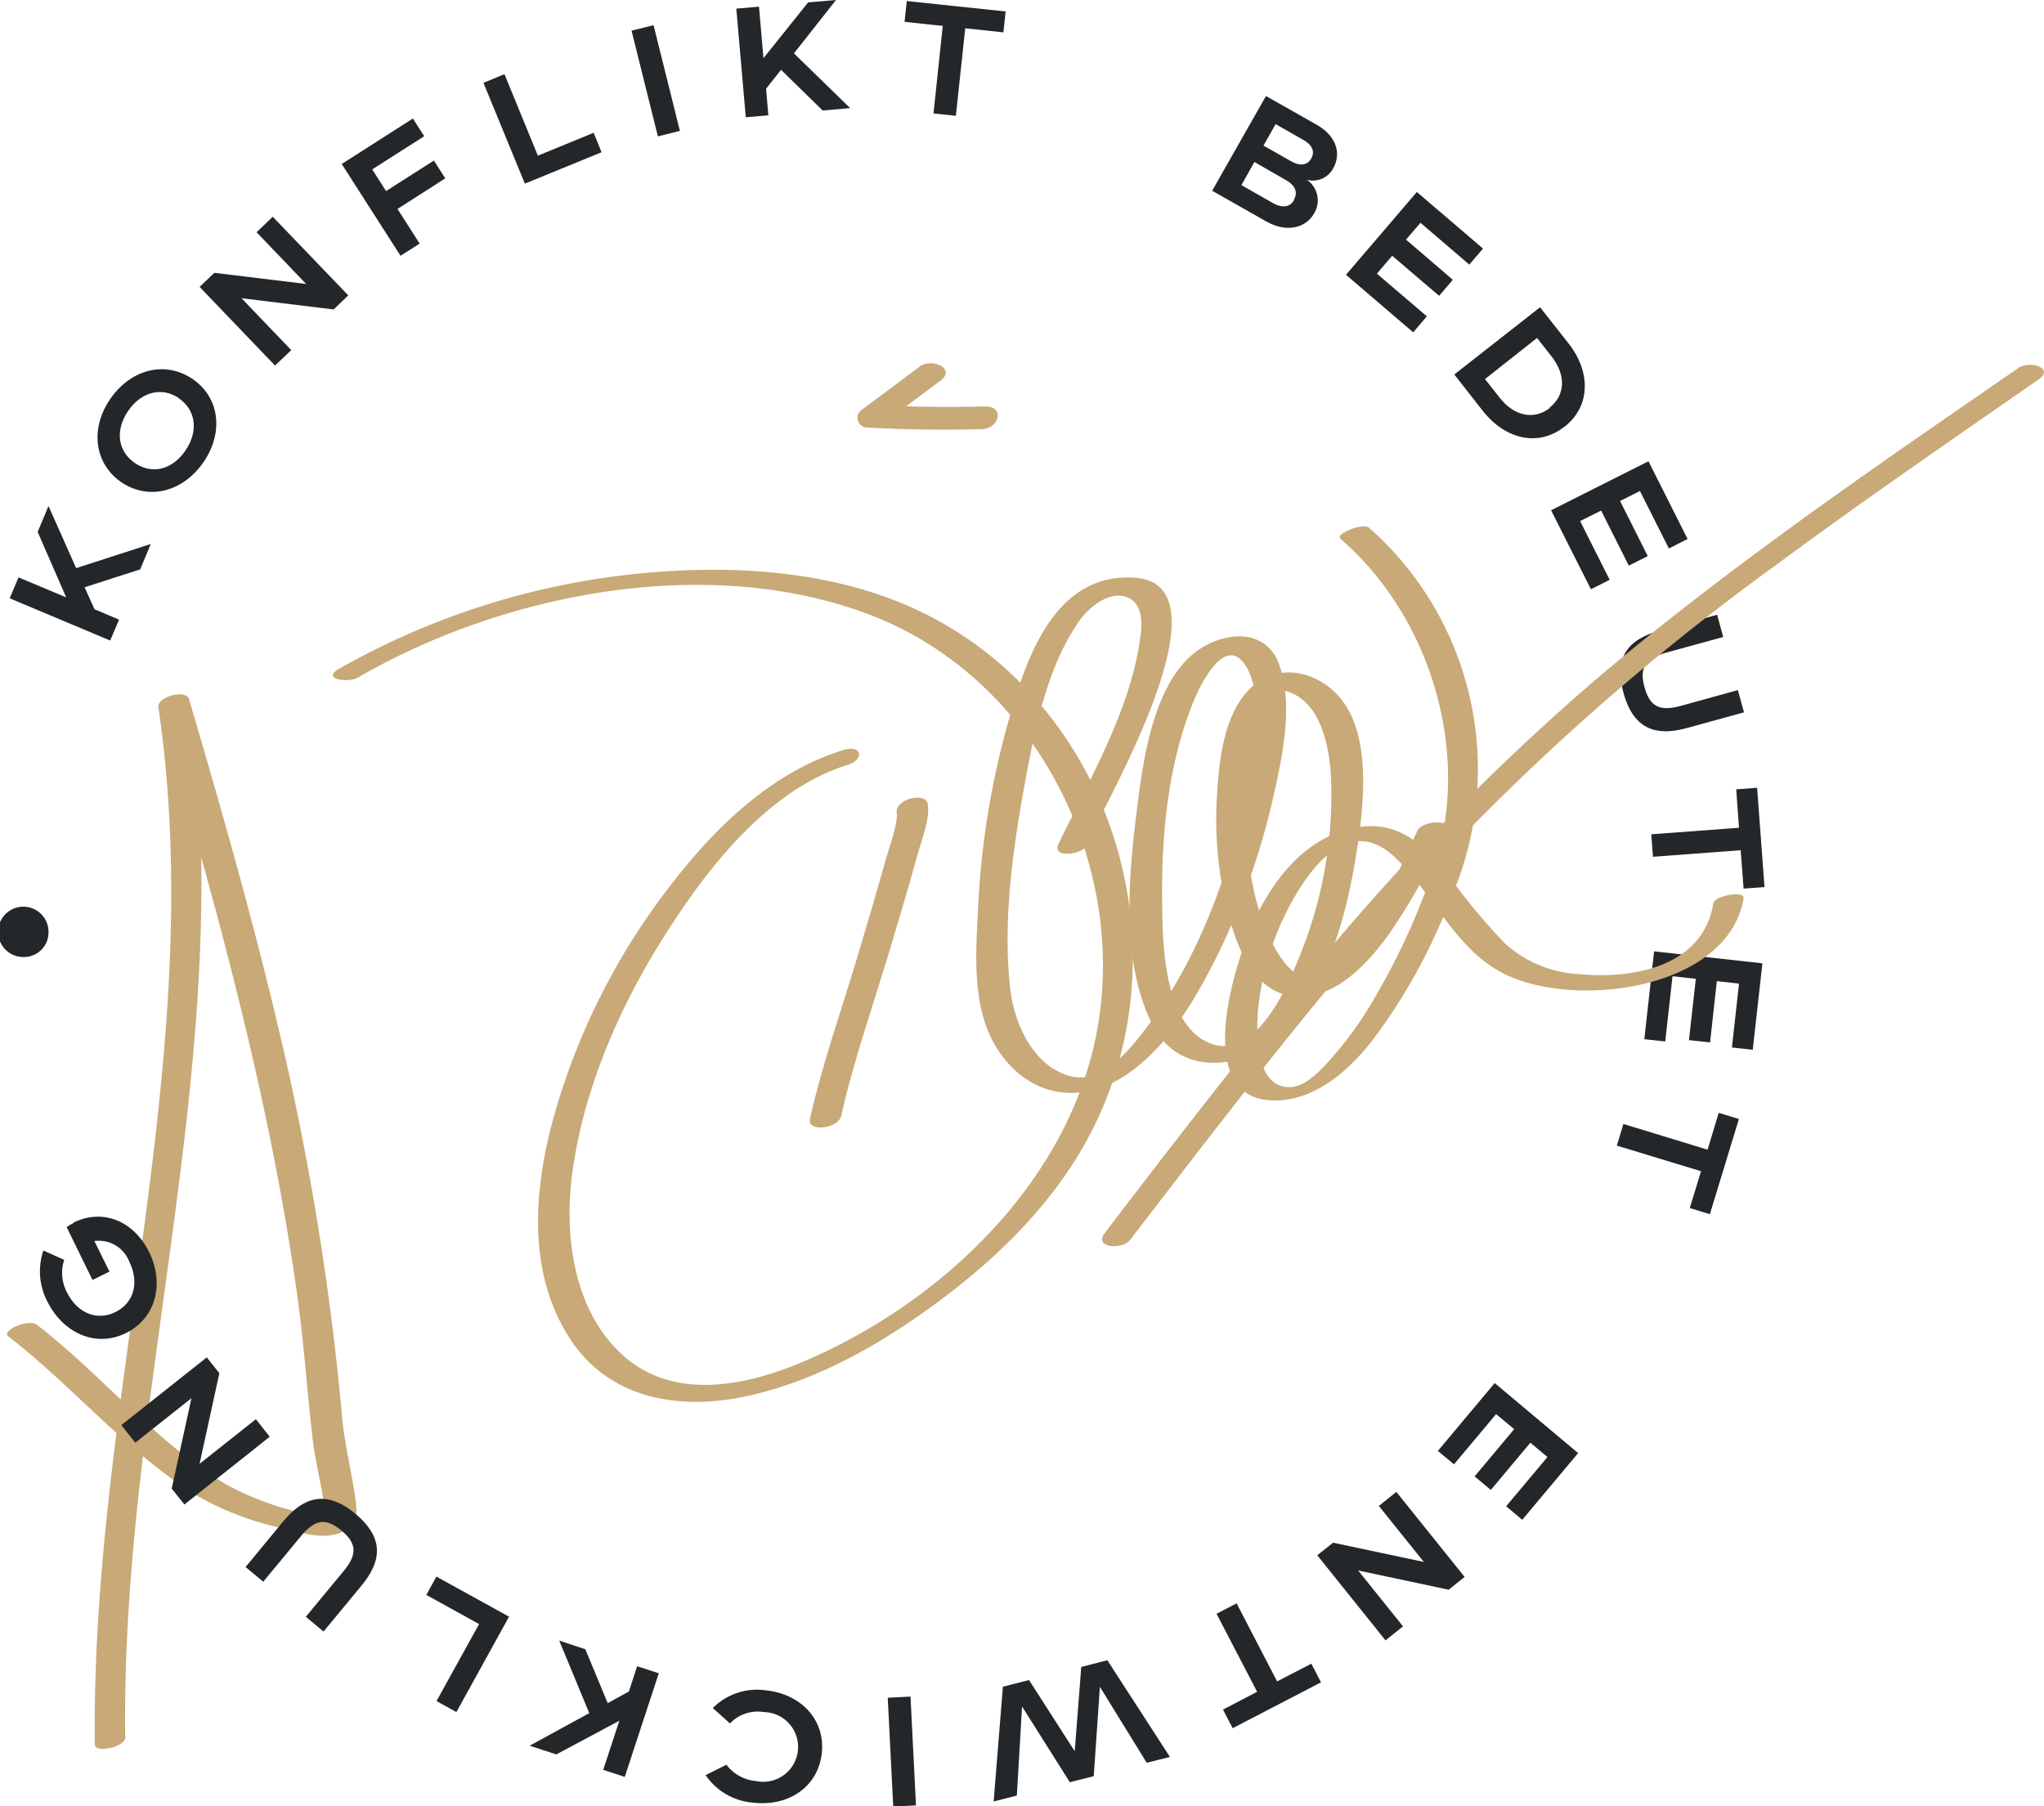 <svg id="Ebene_1" data-name="Ebene 1" xmlns="http://www.w3.org/2000/svg" xmlns:xlink="http://www.w3.org/1999/xlink" viewBox="0 0 196.43 173.6"><defs><style>.cls-1{fill:none;}.cls-2{clip-path:url(#clip-path);}.cls-3{fill:#c8a977;}.cls-4{fill:#24272a;}</style><clipPath id="clip-path" transform="translate(-133.7 -312.21)"><rect class="cls-1" x="133.7" y="312.21" width="196.43" height="173.6"/></clipPath></defs><title>konflikt-bedeutet-entwicklung</title><g class="cls-2"><path class="cls-3" d="M145.73,479.08c-.39-33.38,11-66.27,6.1-99.7l-2.94.79c5.5,18.67,10.75,37.53,13.42,56.85.62,4.5.91,9,1.44,13.52.27,2.29.89,4.51,1.17,6.79a9.77,9.77,0,0,1,0,1.32l.93-.44h0s-.62-.12-.48-.05a9.15,9.15,0,0,0-1.47-.31,28.32,28.32,0,0,1-8.5-3c-6.82-4.1-11.89-10.49-18.15-15.32-.78-.61-3.49.55-2.74,1.12,6.16,4.76,11.19,10.9,17.79,15.11a28.84,28.84,0,0,0,8.85,3.39c1.69.42,3.72,1.05,5.42.31,1.38-.61,1.5-1.55,1.32-2.92-.35-2.72-1.05-5.37-1.31-8.11a263.65,263.65,0,0,0-5.07-32.84c-2.71-12.2-6.12-24.23-9.65-36.21-.28-.95-3.09-.21-2.94.79,4.93,33.41-6.5,66.32-6.11,99.7,0,.84,3,.3,2.95-.79" transform="translate(-133.7 -312.21)"/><path class="cls-4" d="M136.11,404.18a2.42,2.42,0,1,1,2.25-2.5,2.36,2.36,0,0,1-2.25,2.5" transform="translate(-133.7 -312.21)"/></g><polygon class="cls-4" points="3.62 51.12 6.36 57.41 1.78 55.49 0.93 57.5 10.59 61.56 11.44 59.55 9.08 58.55 8.13 56.44 13.47 54.72 14.49 52.28 7.32 54.6 4.66 48.63 3.62 51.12"/><g class="cls-2"><path class="cls-4" d="M150.87,350.46c-1.64-1.1-3.62-.59-4.87,1.26s-1,3.86.68,5,3.62.6,4.86-1.24,1-3.87-.67-5m-5.46,8.11c-2.65-1.79-3.07-5.16-1.14-8s5.2-3.76,7.87-2,3.08,5.15,1.14,8-5.21,3.75-7.87,2" transform="translate(-133.7 -312.21)"/></g><polygon class="cls-4" points="26.21 20.83 33.47 28.39 32.06 29.74 23.21 28.66 27.99 33.65 26.43 35.13 19.18 27.57 20.6 26.22 29.42 27.29 24.66 22.32 26.21 20.83"/><polygon class="cls-4" points="35.77 16.28 37.1 18.36 41.7 15.43 42.79 17.14 38.2 20.08 40.33 23.41 38.49 24.58 32.84 15.76 39.68 11.39 40.77 13.09 35.77 16.28"/><polygon class="cls-4" points="57.05 12.76 57.81 14.63 50.44 17.65 46.46 7.96 48.48 7.13 51.69 14.96 57.05 12.76"/><rect class="cls-4" x="195.6" y="314.76" width="2.18" height="10.47" transform="translate(-205.2 -255.19) rotate(-13.99)"/><polygon class="cls-4" points="77.66 0.23 73.37 5.59 72.94 0.64 70.76 0.83 71.67 11.27 73.84 11.08 73.62 8.53 75.06 6.71 79.06 10.62 81.7 10.39 76.3 5.13 80.34 0 77.66 0.23"/><polygon class="cls-4" points="86.93 2.1 90.6 2.49 89.71 10.9 91.86 11.13 92.76 2.72 96.43 3.11 96.64 1.1 87.14 0.1 86.93 2.1"/><g class="cls-2"><path class="cls-4" d="M256.29,324.14l-1.17,2.06,2.68,1.52c.86.48,1.54.37,1.91-.28s.12-1.29-.77-1.79Zm1.75,7.27c.41-.71.15-1.38-.79-1.91l-3-1.72L253,330l3,1.71c.94.53,1.67.42,2.07-.29M260,332.7c-.84,1.47-2.69,1.88-4.63.78l-5.18-2.94,5.17-9.1,4.86,2.75c1.87,1.06,2.43,2.74,1.59,4.22a2.22,2.22,0,0,1-2.52,1.08,2.4,2.4,0,0,1,.71,3.21" transform="translate(-133.7 -312.21)"/></g><polygon class="cls-4" points="137.12 30.4 135.81 31.94 129.35 26.41 136.16 18.45 142.52 23.89 141.2 25.43 136.51 21.41 135.12 23.03 139.62 26.89 138.3 28.43 133.79 24.58 132.32 26.3 137.12 30.4"/><g class="cls-2"><path class="cls-4" d="M282.6,351.4c1.54-1.2,1.61-3.14.21-4.93l-1.4-1.78-5,3.95,1.4,1.78c1.4,1.79,3.3,2.18,4.83,1m1.41,1.79c-2.52,2-5.71,1.21-7.85-1.51l-2.74-3.5,8.24-6.46,2.75,3.49c2.13,2.72,2.13,6-.4,8" transform="translate(-133.7 -312.21)"/></g><polygon class="cls-4" points="154.69 55.72 152.89 56.63 149.06 49.04 158.42 44.33 162.18 51.8 160.38 52.71 157.6 47.19 155.69 48.15 158.35 53.44 156.53 54.36 153.87 49.07 151.85 50.08 154.69 55.72"/><g class="cls-2"><path class="cls-4" d="M293.22,372.81l5.5-1.52.58,2.14-5.51,1.51c-2,.55-2.56,1.47-2.05,3.32s1.44,2.35,3.48,1.79l5.49-1.52.59,2.14-5.5,1.51c-2.75.76-5.07.3-6.08-3.37s.69-5.23,3.5-6" transform="translate(-133.7 -312.21)"/></g><polygon class="cls-4" points="167.56 85.4 167.28 81.71 158.85 82.34 158.69 80.18 167.12 79.55 166.85 75.86 168.86 75.71 169.57 85.25 167.56 85.4"/><polygon class="cls-4" points="160.03 100.09 158.02 99.87 158.96 91.43 169.37 92.58 168.44 100.89 166.44 100.67 167.12 94.53 164.99 94.29 164.34 100.18 162.31 99.96 162.97 94.07 160.73 93.82 160.03 100.09"/><polygon class="cls-4" points="162.39 116.1 163.47 112.56 155.38 110.1 156.01 108.02 164.1 110.49 165.17 106.95 167.11 107.54 164.32 116.69 162.39 116.1"/><polygon class="cls-4" points="139.73 140.73 138.18 139.44 143.64 132.92 151.66 139.65 146.29 146.06 144.74 144.76 148.71 140.03 147.07 138.65 143.27 143.19 141.71 141.89 145.51 137.35 143.78 135.9 139.73 140.73"/><polygon class="cls-4" points="133.15 157.65 126.59 149.47 128.11 148.26 136.83 150.11 132.51 144.73 134.19 143.38 140.75 151.55 139.22 152.78 130.52 150.93 134.83 156.3 133.15 157.65"/><polygon class="cls-4" points="117.53 164.3 120.81 162.59 116.91 155.09 118.84 154.09 122.73 161.59 126.02 159.89 126.95 161.68 118.46 166.09 117.53 164.3"/><polygon class="cls-4" points="103.91 160.2 103.28 168.3 98.89 161.46 96.38 162.1 95.49 173.13 97.72 172.56 98.22 164 102.81 171.28 105.11 170.7 105.7 162.11 110.2 169.41 112.43 168.85 106.42 159.56 103.91 160.2"/><rect class="cls-4" x="219.31" y="475.29" width="2.19" height="10.47" transform="translate(-157.6 -300.51) rotate(-2.88)"/><g class="cls-2"><path class="cls-4" d="M212.67,480.73c-.36,3.18-3.16,5.11-6.55,4.73a6.12,6.12,0,0,1-4.61-2.65l2-1a4,4,0,0,0,2.86,1.57,3.35,3.35,0,1,0,.75-6.63,3.69,3.69,0,0,0-3.27,1.09l-1.65-1.48a6,6,0,0,1,5.17-1.69c3.38.38,5.66,2.88,5.3,6.06" transform="translate(-133.7 -312.21)"/></g><polygon class="cls-4" points="58.4 163.68 60.44 162.56 61.23 160.13 63.31 160.81 60.04 170.77 57.97 170.09 59.52 165.37 53.46 168.61 50.9 167.77 56.63 164.64 53.74 157.67 56.25 158.5 58.4 163.68"/><polygon class="cls-4" points="40.97 153.28 41.94 151.52 48.92 155.37 43.86 164.54 41.95 163.48 46.04 156.08 40.97 153.28"/><g class="cls-2"><path class="cls-4" d="M168.43,464.61l-3.64,4.4-1.7-1.42,3.64-4.4c1.32-1.59,1.26-2.67-.22-3.89s-2.53-1.1-3.87.52l-3.64,4.4-1.7-1.41,3.63-4.4c1.82-2.2,4-3.15,6.91-.73s2.45,4.68.59,6.93" transform="translate(-133.7 -312.21)"/></g><polygon class="cls-4" points="11.66 136.96 19.87 130.45 21.08 131.97 19.18 140.68 24.59 136.39 25.92 138.08 17.72 144.59 16.5 143.06 18.4 134.37 13 138.65 11.66 136.96"/><g class="cls-2"><path class="cls-4" d="M140.78,429.7c2.8-1.37,5.78-.16,7.26,2.86s.64,6.35-2.25,7.77-6,0-7.52-3a6.25,6.25,0,0,1-.4-4.94l2,.9a4,4,0,0,0,.27,3.13c1,2,2.88,2.75,4.64,1.89s2.34-2.81,1.35-4.83a3.14,3.14,0,0,0-3.36-2l1.45,2.94-1.63.8-2.49-5.09c.16-.08.31-.2.66-.38" transform="translate(-133.7 -312.21)"/><path class="cls-3" d="M214.69,384.31c-6.93,2.16-12.39,7.53-16.7,13.18a64.68,64.68,0,0,0-11.35,23.08c-1.72,6.83-2.12,14.44,2,20.54,3.71,5.5,10.23,6.6,16.37,5.37,7.15-1.44,13.75-5.3,19.51-9.66s11.13-9.8,14.4-16.52c8.24-16.92,2.08-38.4-14.29-48-8.67-5.1-19.37-5.93-29.19-5a72.93,72.93,0,0,0-29.17,9.19c-1.72,1,.87,1.38,1.82.84,14.12-8.18,33.87-12,49.46-5.94,16,6.26,25.09,24.72,21.28,41.29-3.21,13.92-15.19,25-28,30.42-5.4,2.29-12.26,3.73-17.12-.51s-5.85-11.54-5-17.74c1.15-8.32,4.73-16.36,9.27-23.36,4-6.24,9.74-13.45,17.15-15.76,1.72-.54,1.38-2-.39-1.43" transform="translate(-133.7 -312.21)"/><path class="cls-3" d="M219.88,390.32c.14,1-.77,3.45-1.12,4.72-.84,3-1.75,6.09-2.66,9.12-1.55,5.15-3.37,10.3-4.56,15.55-.3,1.35,2.7,1,3-.26,1.22-5.44,3.12-10.76,4.71-16.09.9-3,1.8-6,2.62-9,.39-1.44,1.19-3.31,1-4.84-.18-1.26-3.13-.55-3,.79" transform="translate(-133.7 -312.21)"/><path class="cls-3" d="M222.08,347.45l-5.49,4.09a.94.94,0,0,0,.47,1.76q5.49.3,11,.15c1.68-.05,2.26-2.24.25-2.18-3.41.09-6.81.05-10.22-.13l.47,1.76,5.49-4.08c1.6-1.19-.78-2.25-2-1.37" transform="translate(-133.7 -312.21)"/><path class="cls-3" d="M238.1,393.34c1.8-3.88,14.05-24.87,4.74-25.6-6.08-.48-9.09,4.57-10.89,9.51A79.62,79.62,0,0,0,227.67,400c-.28,5.26-.6,11.11,3.5,15,3,2.82,6.94,2.87,10.33.78,4-2.47,6.72-6.92,8.81-11a68.29,68.29,0,0,0,5.76-16c.86-3.84,1.94-8.78.58-12.65-1.15-3.29-4.64-3.33-7.34-1.74-4.83,2.86-5.8,11.16-6.41,16.1-.79,6.33-1.46,14.63,1.7,20.47,2.48,4.58,8.32,4.12,11.81,1,4.68-4.24,6.65-11.56,7.61-17.56.73-4.6,1.73-12.23-2.17-15.79-2.38-2.17-5.84-2.53-8.17-.07s-2.78,6.51-3,9.7A36.39,36.39,0,0,0,252,401c.83,2.72,2.31,6.18,5.41,6.85,4.14.89,7.61-2.87,9.76-5.85a59.27,59.27,0,0,0,5.5-9.88c.61-1.3-2.33-1-2.75-.08-2.08,4.47-4.67,10.82-9,13.64-1.9,1.22-3.43-.18-4.52-2.05-3.28-5.57-3.47-14-2.11-20.13a12,12,0,0,1,1.42-3.86,4.58,4.58,0,0,1,.87-1c.25-.22.06-.16.36-.1,3.5.72,4.42,4.94,4.65,7.95a40.87,40.87,0,0,1-3,17.62c-1.23,3.14-4.44,10.44-8.95,8.21-4.28-2.11-4.23-10.09-4.26-14-.05-6.19.64-12.87,3-18.66.66-1.65,3-6.37,4.91-3.64,1.7,2.36,1,6.55.64,9.19-1.27,8.95-4.61,18.6-10.11,25.84-1.56,2.06-4.18,5.31-7.14,4.61-3.65-.87-5.5-5.05-5.89-8.37-.7-6.18.13-12.66,1.21-18.74,1-5.53,2.16-12.13,5.52-16.8.92-1.27,2.92-2.86,4.62-2.09s1.24,3.36,1,4.74c-.88,5.18-3.37,10.17-5.68,14.84-.67,1.37-1.4,2.72-2.05,4.11s2.34,1,2.75.09" transform="translate(-133.7 -312.21)"/><path class="cls-3" d="M262.53,364c8.64,7.48,12.61,20.53,9,31.48a64.92,64.92,0,0,1-5.63,12.46,35.46,35.46,0,0,1-4.05,5.75c-1,1.15-2.69,3.12-4.4,3-3.13-.21-3-5.11-2.87-7.25a26.91,26.91,0,0,1,4-11.81c2.16-3.43,5.43-6.5,9.1-3.1s5.66,8.52,10.07,11c6.61,3.79,22,2,23.51-7,.12-.75-2.79-.25-2.91.5-1,6.1-7.73,7.31-13,6.79a11.36,11.36,0,0,1-7.08-3,58.4,58.4,0,0,1-5.49-6.65c-2.72-3.44-5.54-5.53-10-4.12-3.84,1.21-6.44,4.45-8.21,7.92-2,3.87-6.7,18,1.62,18,3.86,0,7-2.77,9.28-5.62A54.86,54.86,0,0,0,273,398.81a30.92,30.92,0,0,0-7.72-35.87c-.61-.53-3.27.59-2.77,1" transform="translate(-133.7 -312.21)"/><path class="cls-3" d="M242.28,431.4c10-13,20-26.18,31.29-38.14a229.49,229.49,0,0,1,30.67-26.65c8.32-6.15,16.82-12,25.34-17.91,1.64-1.13-.83-1.87-1.9-1.13C314,357,300.2,366.43,287.47,377.16a226,226,0,0,0-28.31,29.06c-6.63,8-13,16.24-19.29,24.49-1.11,1.44,1.69,1.62,2.41.69" transform="translate(-133.7 -312.21)"/></g></svg>